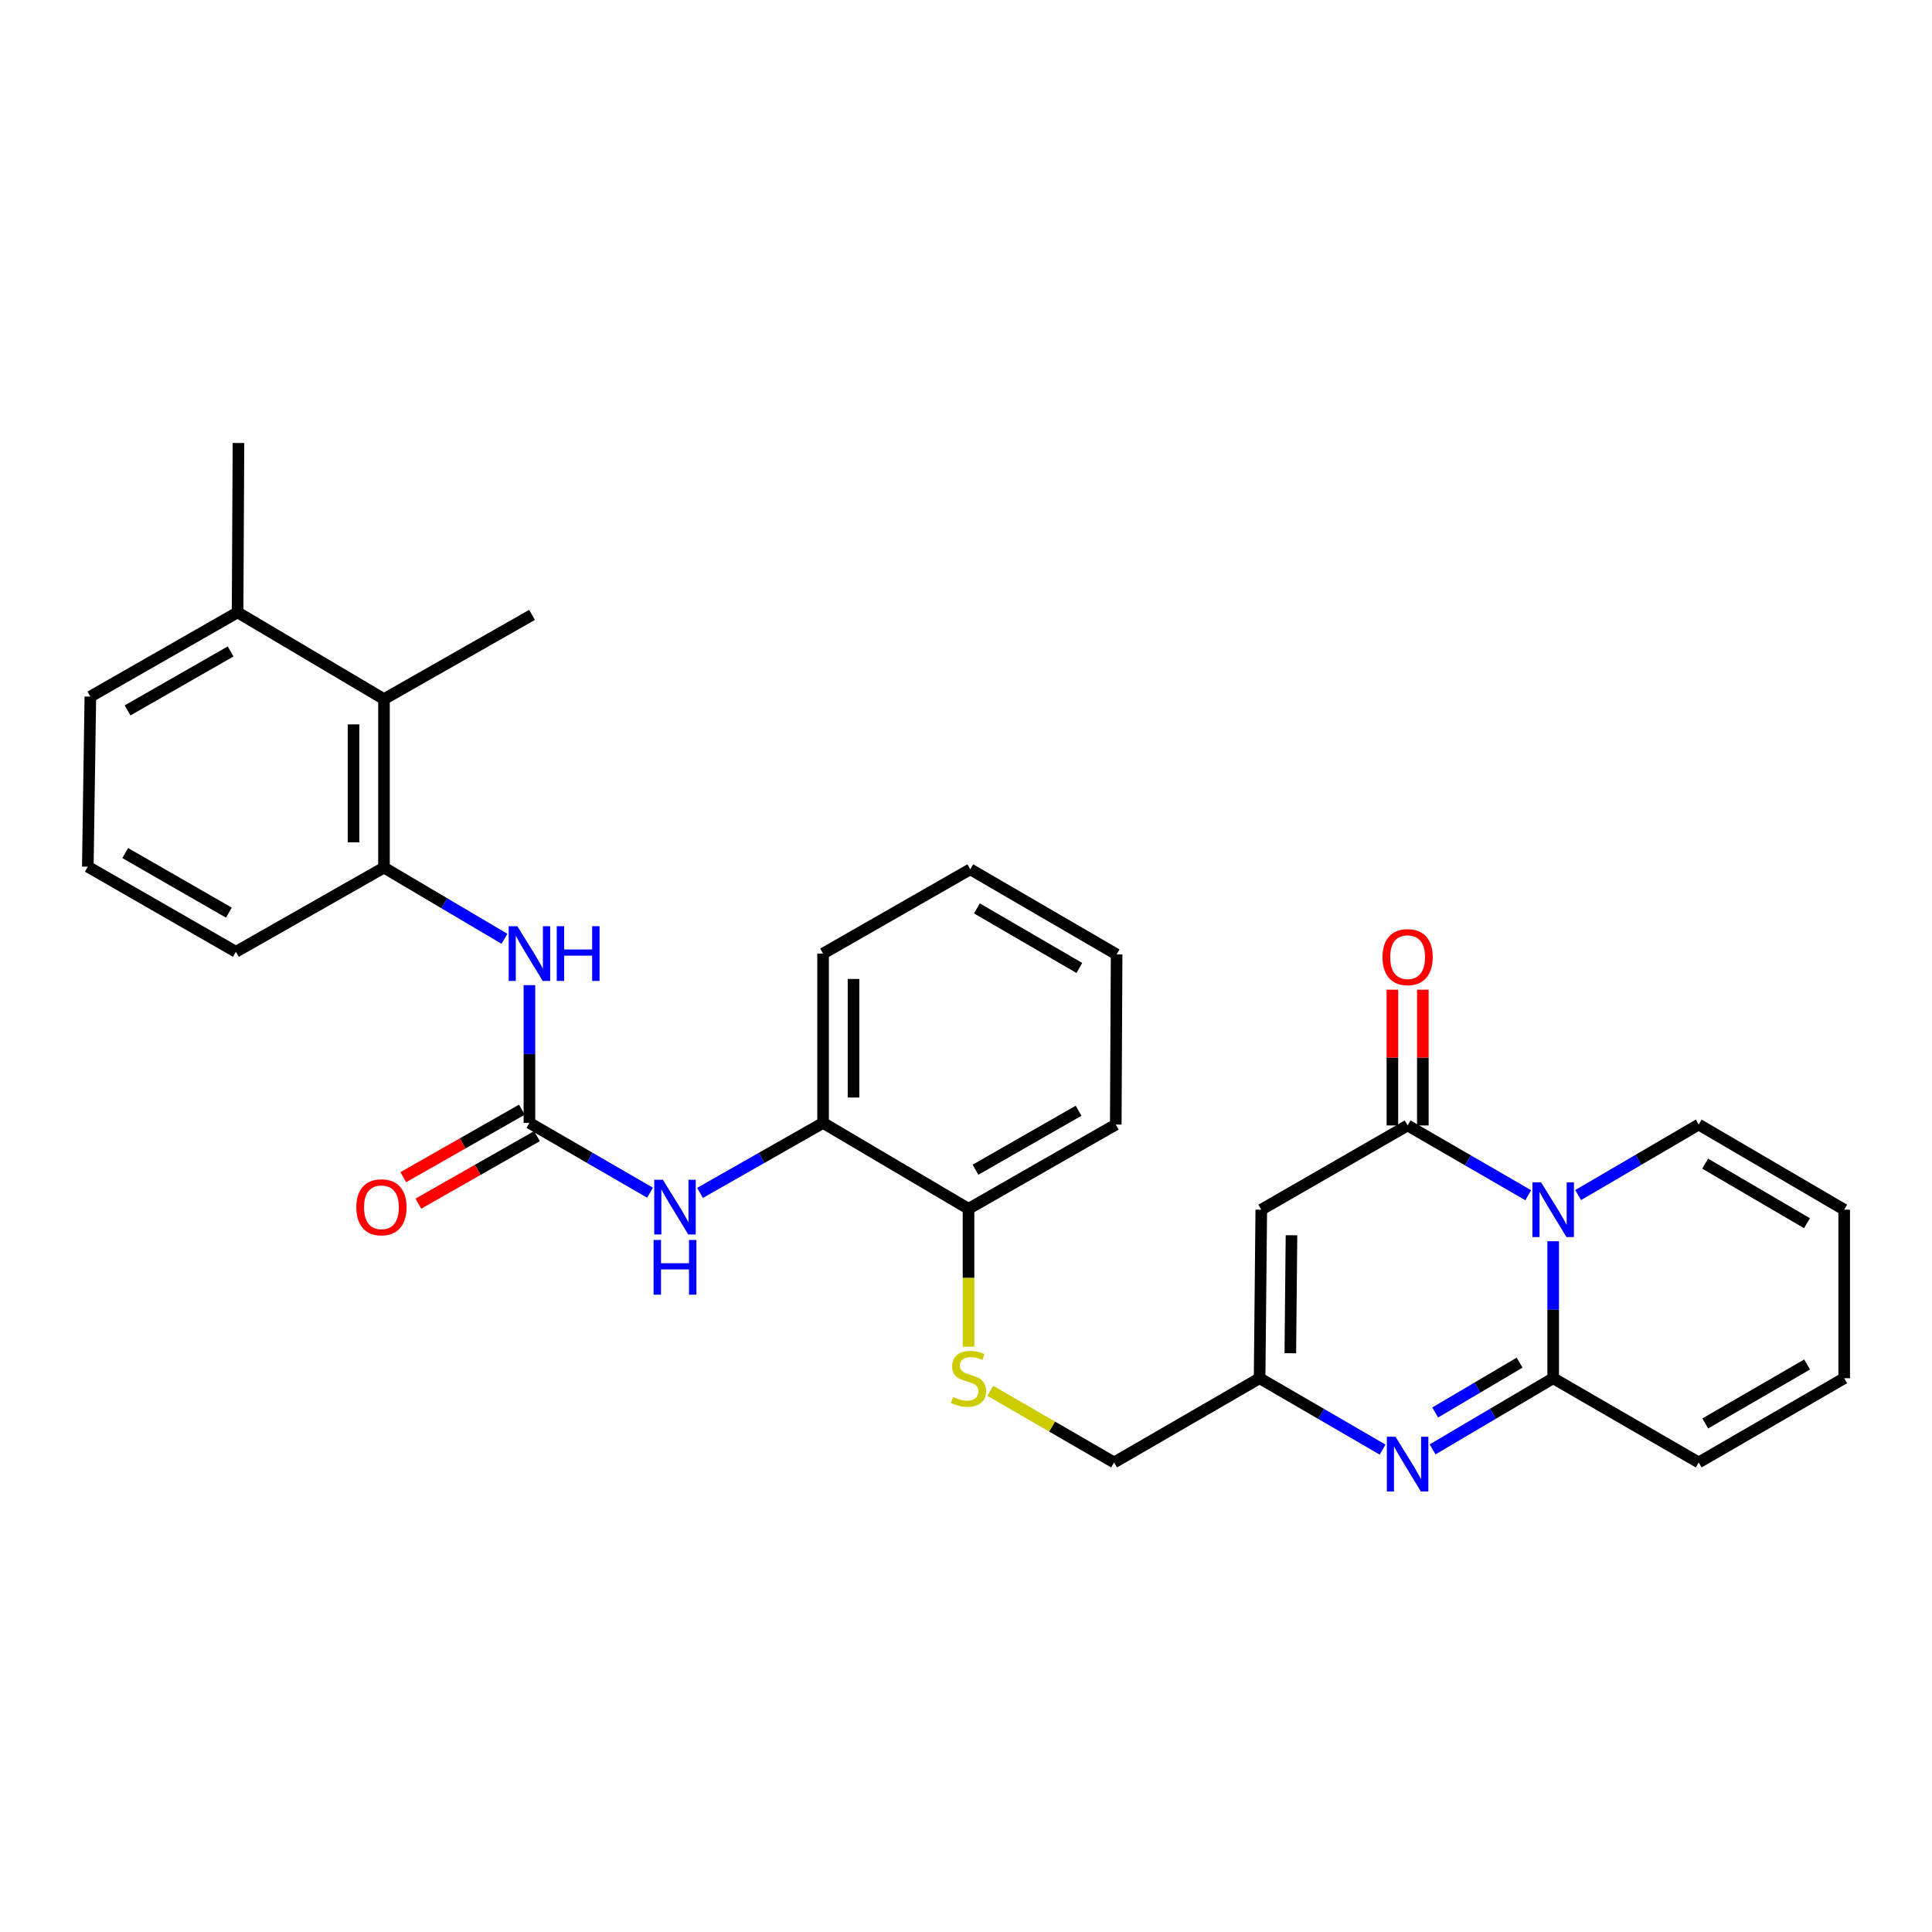<?xml version='1.0' encoding='iso-8859-1'?>
<svg version='1.1' baseProfile='full'
              xmlns='http://www.w3.org/2000/svg'
                      xmlns:rdkit='http://www.rdkit.org/xml'
                      xmlns:xlink='http://www.w3.org/1999/xlink'
                  xml:space='preserve'
width='1000px' height='1000px' viewBox='0 0 1000 1000'>
<!-- END OF HEADER -->
<rect style='opacity:1.0;fill:#FFFFFF;stroke:none' width='1000' height='1000' x='0' y='0'> </rect>
<path class='bond-0' d='M 803.924,642.465 L 803.924,677.915' style='fill:none;fill-rule:evenodd;stroke:#0000FF;stroke-width:6px;stroke-linecap:butt;stroke-linejoin:miter;stroke-opacity:1' />
<path class='bond-0' d='M 803.924,677.915 L 803.924,713.365' style='fill:none;fill-rule:evenodd;stroke:#000000;stroke-width:6px;stroke-linecap:butt;stroke-linejoin:miter;stroke-opacity:1' />
<path class='bond-1' d='M 791.008,618.651 L 759.793,600.59' style='fill:none;fill-rule:evenodd;stroke:#0000FF;stroke-width:6px;stroke-linecap:butt;stroke-linejoin:miter;stroke-opacity:1' />
<path class='bond-1' d='M 759.793,600.59 L 728.578,582.53' style='fill:none;fill-rule:evenodd;stroke:#000000;stroke-width:6px;stroke-linecap:butt;stroke-linejoin:miter;stroke-opacity:1' />
<path class='bond-10' d='M 816.845,618.567 L 848.044,600.321' style='fill:none;fill-rule:evenodd;stroke:#0000FF;stroke-width:6px;stroke-linecap:butt;stroke-linejoin:miter;stroke-opacity:1' />
<path class='bond-10' d='M 848.044,600.321 L 879.243,582.074' style='fill:none;fill-rule:evenodd;stroke:#000000;stroke-width:6px;stroke-linecap:butt;stroke-linejoin:miter;stroke-opacity:1' />
<path class='bond-2' d='M 803.924,713.365 L 772.714,731.781' style='fill:none;fill-rule:evenodd;stroke:#000000;stroke-width:6px;stroke-linecap:butt;stroke-linejoin:miter;stroke-opacity:1' />
<path class='bond-2' d='M 772.714,731.781 L 741.505,750.198' style='fill:none;fill-rule:evenodd;stroke:#0000FF;stroke-width:6px;stroke-linecap:butt;stroke-linejoin:miter;stroke-opacity:1' />
<path class='bond-2' d='M 786.548,705.311 L 764.702,718.203' style='fill:none;fill-rule:evenodd;stroke:#000000;stroke-width:6px;stroke-linecap:butt;stroke-linejoin:miter;stroke-opacity:1' />
<path class='bond-2' d='M 764.702,718.203 L 742.855,731.094' style='fill:none;fill-rule:evenodd;stroke:#0000FF;stroke-width:6px;stroke-linecap:butt;stroke-linejoin:miter;stroke-opacity:1' />
<path class='bond-12' d='M 803.924,713.365 L 879.243,756.959' style='fill:none;fill-rule:evenodd;stroke:#000000;stroke-width:6px;stroke-linecap:butt;stroke-linejoin:miter;stroke-opacity:1' />
<path class='bond-3' d='M 728.578,582.53 L 652.838,626.124' style='fill:none;fill-rule:evenodd;stroke:#000000;stroke-width:6px;stroke-linecap:butt;stroke-linejoin:miter;stroke-opacity:1' />
<path class='bond-14' d='M 736.461,582.53 L 736.461,547.397' style='fill:none;fill-rule:evenodd;stroke:#000000;stroke-width:6px;stroke-linecap:butt;stroke-linejoin:miter;stroke-opacity:1' />
<path class='bond-14' d='M 736.461,547.397 L 736.461,512.264' style='fill:none;fill-rule:evenodd;stroke:#FF0000;stroke-width:6px;stroke-linecap:butt;stroke-linejoin:miter;stroke-opacity:1' />
<path class='bond-14' d='M 720.695,582.53 L 720.695,547.397' style='fill:none;fill-rule:evenodd;stroke:#000000;stroke-width:6px;stroke-linecap:butt;stroke-linejoin:miter;stroke-opacity:1' />
<path class='bond-14' d='M 720.695,547.397 L 720.695,512.264' style='fill:none;fill-rule:evenodd;stroke:#FF0000;stroke-width:6px;stroke-linecap:butt;stroke-linejoin:miter;stroke-opacity:1' />
<path class='bond-31' d='M 715.623,750.308 L 683.797,731.836' style='fill:none;fill-rule:evenodd;stroke:#0000FF;stroke-width:6px;stroke-linecap:butt;stroke-linejoin:miter;stroke-opacity:1' />
<path class='bond-31' d='M 683.797,731.836 L 651.971,713.365' style='fill:none;fill-rule:evenodd;stroke:#000000;stroke-width:6px;stroke-linecap:butt;stroke-linejoin:miter;stroke-opacity:1' />
<path class='bond-5' d='M 652.838,626.124 L 651.971,713.365' style='fill:none;fill-rule:evenodd;stroke:#000000;stroke-width:6px;stroke-linecap:butt;stroke-linejoin:miter;stroke-opacity:1' />
<path class='bond-5' d='M 668.473,639.367 L 667.866,700.435' style='fill:none;fill-rule:evenodd;stroke:#000000;stroke-width:6px;stroke-linecap:butt;stroke-linejoin:miter;stroke-opacity:1' />
<path class='bond-4' d='M 274.032,581.216 L 305.247,599.277' style='fill:none;fill-rule:evenodd;stroke:#000000;stroke-width:6px;stroke-linecap:butt;stroke-linejoin:miter;stroke-opacity:1' />
<path class='bond-4' d='M 305.247,599.277 L 336.462,617.337' style='fill:none;fill-rule:evenodd;stroke:#0000FF;stroke-width:6px;stroke-linecap:butt;stroke-linejoin:miter;stroke-opacity:1' />
<path class='bond-6' d='M 274.032,581.216 L 274.032,545.566' style='fill:none;fill-rule:evenodd;stroke:#000000;stroke-width:6px;stroke-linecap:butt;stroke-linejoin:miter;stroke-opacity:1' />
<path class='bond-6' d='M 274.032,545.566 L 274.032,509.915' style='fill:none;fill-rule:evenodd;stroke:#0000FF;stroke-width:6px;stroke-linecap:butt;stroke-linejoin:miter;stroke-opacity:1' />
<path class='bond-16' d='M 270.133,574.365 L 239.436,591.836' style='fill:none;fill-rule:evenodd;stroke:#000000;stroke-width:6px;stroke-linecap:butt;stroke-linejoin:miter;stroke-opacity:1' />
<path class='bond-16' d='M 239.436,591.836 L 208.738,609.306' style='fill:none;fill-rule:evenodd;stroke:#FF0000;stroke-width:6px;stroke-linecap:butt;stroke-linejoin:miter;stroke-opacity:1' />
<path class='bond-16' d='M 277.932,588.067 L 247.234,605.538' style='fill:none;fill-rule:evenodd;stroke:#000000;stroke-width:6px;stroke-linecap:butt;stroke-linejoin:miter;stroke-opacity:1' />
<path class='bond-16' d='M 247.234,605.538 L 216.537,623.009' style='fill:none;fill-rule:evenodd;stroke:#FF0000;stroke-width:6px;stroke-linecap:butt;stroke-linejoin:miter;stroke-opacity:1' />
<path class='bond-20' d='M 651.971,713.365 L 576.651,756.959' style='fill:none;fill-rule:evenodd;stroke:#000000;stroke-width:6px;stroke-linecap:butt;stroke-linejoin:miter;stroke-opacity:1' />
<path class='bond-8' d='M 261.106,485.922 L 229.927,467.49' style='fill:none;fill-rule:evenodd;stroke:#0000FF;stroke-width:6px;stroke-linecap:butt;stroke-linejoin:miter;stroke-opacity:1' />
<path class='bond-8' d='M 229.927,467.49 L 198.748,449.059' style='fill:none;fill-rule:evenodd;stroke:#000000;stroke-width:6px;stroke-linecap:butt;stroke-linejoin:miter;stroke-opacity:1' />
<path class='bond-7' d='M 362.323,617.447 L 394.172,599.332' style='fill:none;fill-rule:evenodd;stroke:#0000FF;stroke-width:6px;stroke-linecap:butt;stroke-linejoin:miter;stroke-opacity:1' />
<path class='bond-7' d='M 394.172,599.332 L 426.021,581.216' style='fill:none;fill-rule:evenodd;stroke:#000000;stroke-width:6px;stroke-linecap:butt;stroke-linejoin:miter;stroke-opacity:1' />
<path class='bond-9' d='M 198.748,449.059 L 198.748,361.862' style='fill:none;fill-rule:evenodd;stroke:#000000;stroke-width:6px;stroke-linecap:butt;stroke-linejoin:miter;stroke-opacity:1' />
<path class='bond-9' d='M 182.981,435.979 L 182.981,374.941' style='fill:none;fill-rule:evenodd;stroke:#000000;stroke-width:6px;stroke-linecap:butt;stroke-linejoin:miter;stroke-opacity:1' />
<path class='bond-21' d='M 198.748,449.059 L 122.106,492.653' style='fill:none;fill-rule:evenodd;stroke:#000000;stroke-width:6px;stroke-linecap:butt;stroke-linejoin:miter;stroke-opacity:1' />
<path class='bond-19' d='M 198.748,361.862 L 122.973,316.962' style='fill:none;fill-rule:evenodd;stroke:#000000;stroke-width:6px;stroke-linecap:butt;stroke-linejoin:miter;stroke-opacity:1' />
<path class='bond-23' d='M 198.748,361.862 L 275.381,318.267' style='fill:none;fill-rule:evenodd;stroke:#000000;stroke-width:6px;stroke-linecap:butt;stroke-linejoin:miter;stroke-opacity:1' />
<path class='bond-17' d='M 879.243,582.074 L 954.545,626.124' style='fill:none;fill-rule:evenodd;stroke:#000000;stroke-width:6px;stroke-linecap:butt;stroke-linejoin:miter;stroke-opacity:1' />
<path class='bond-17' d='M 882.578,602.291 L 935.289,633.126' style='fill:none;fill-rule:evenodd;stroke:#000000;stroke-width:6px;stroke-linecap:butt;stroke-linejoin:miter;stroke-opacity:1' />
<path class='bond-11' d='M 426.021,581.216 L 501.305,625.677' style='fill:none;fill-rule:evenodd;stroke:#000000;stroke-width:6px;stroke-linecap:butt;stroke-linejoin:miter;stroke-opacity:1' />
<path class='bond-24' d='M 426.021,581.216 L 426.021,493.564' style='fill:none;fill-rule:evenodd;stroke:#000000;stroke-width:6px;stroke-linecap:butt;stroke-linejoin:miter;stroke-opacity:1' />
<path class='bond-24' d='M 441.787,568.068 L 441.787,506.712' style='fill:none;fill-rule:evenodd;stroke:#000000;stroke-width:6px;stroke-linecap:butt;stroke-linejoin:miter;stroke-opacity:1' />
<path class='bond-30' d='M 879.243,756.959 L 954.545,713.365' style='fill:none;fill-rule:evenodd;stroke:#000000;stroke-width:6px;stroke-linecap:butt;stroke-linejoin:miter;stroke-opacity:1' />
<path class='bond-30' d='M 882.639,736.775 L 935.351,706.259' style='fill:none;fill-rule:evenodd;stroke:#000000;stroke-width:6px;stroke-linecap:butt;stroke-linejoin:miter;stroke-opacity:1' />
<path class='bond-13' d='M 512.561,719.878 L 544.606,738.418' style='fill:none;fill-rule:evenodd;stroke:#CCCC00;stroke-width:6px;stroke-linecap:butt;stroke-linejoin:miter;stroke-opacity:1' />
<path class='bond-13' d='M 544.606,738.418 L 576.651,756.959' style='fill:none;fill-rule:evenodd;stroke:#000000;stroke-width:6px;stroke-linecap:butt;stroke-linejoin:miter;stroke-opacity:1' />
<path class='bond-15' d='M 501.305,697.053 L 501.305,661.365' style='fill:none;fill-rule:evenodd;stroke:#CCCC00;stroke-width:6px;stroke-linecap:butt;stroke-linejoin:miter;stroke-opacity:1' />
<path class='bond-15' d='M 501.305,661.365 L 501.305,625.677' style='fill:none;fill-rule:evenodd;stroke:#000000;stroke-width:6px;stroke-linecap:butt;stroke-linejoin:miter;stroke-opacity:1' />
<path class='bond-26' d='M 501.305,625.677 L 577.518,582.074' style='fill:none;fill-rule:evenodd;stroke:#000000;stroke-width:6px;stroke-linecap:butt;stroke-linejoin:miter;stroke-opacity:1' />
<path class='bond-26' d='M 504.908,605.452 L 558.257,574.93' style='fill:none;fill-rule:evenodd;stroke:#000000;stroke-width:6px;stroke-linecap:butt;stroke-linejoin:miter;stroke-opacity:1' />
<path class='bond-18' d='M 954.545,626.124 L 954.545,713.365' style='fill:none;fill-rule:evenodd;stroke:#000000;stroke-width:6px;stroke-linecap:butt;stroke-linejoin:miter;stroke-opacity:1' />
<path class='bond-27' d='M 122.973,316.962 L 123.428,229.301' style='fill:none;fill-rule:evenodd;stroke:#000000;stroke-width:6px;stroke-linecap:butt;stroke-linejoin:miter;stroke-opacity:1' />
<path class='bond-33' d='M 122.973,316.962 L 46.76,360.556' style='fill:none;fill-rule:evenodd;stroke:#000000;stroke-width:6px;stroke-linecap:butt;stroke-linejoin:miter;stroke-opacity:1' />
<path class='bond-33' d='M 119.369,337.187 L 66.02,367.703' style='fill:none;fill-rule:evenodd;stroke:#000000;stroke-width:6px;stroke-linecap:butt;stroke-linejoin:miter;stroke-opacity:1' />
<path class='bond-22' d='M 122.106,492.653 L 45.455,448.603' style='fill:none;fill-rule:evenodd;stroke:#000000;stroke-width:6px;stroke-linecap:butt;stroke-linejoin:miter;stroke-opacity:1' />
<path class='bond-22' d='M 118.464,472.375 L 64.808,441.541' style='fill:none;fill-rule:evenodd;stroke:#000000;stroke-width:6px;stroke-linecap:butt;stroke-linejoin:miter;stroke-opacity:1' />
<path class='bond-25' d='M 45.455,448.603 L 46.76,360.556' style='fill:none;fill-rule:evenodd;stroke:#000000;stroke-width:6px;stroke-linecap:butt;stroke-linejoin:miter;stroke-opacity:1' />
<path class='bond-32' d='M 426.021,493.564 L 502.216,449.952' style='fill:none;fill-rule:evenodd;stroke:#000000;stroke-width:6px;stroke-linecap:butt;stroke-linejoin:miter;stroke-opacity:1' />
<path class='bond-29' d='M 577.518,582.074 L 577.956,494.002' style='fill:none;fill-rule:evenodd;stroke:#000000;stroke-width:6px;stroke-linecap:butt;stroke-linejoin:miter;stroke-opacity:1' />
<path class='bond-28' d='M 502.216,449.952 L 577.956,494.002' style='fill:none;fill-rule:evenodd;stroke:#000000;stroke-width:6px;stroke-linecap:butt;stroke-linejoin:miter;stroke-opacity:1' />
<path class='bond-28' d='M 505.651,470.188 L 558.669,501.023' style='fill:none;fill-rule:evenodd;stroke:#000000;stroke-width:6px;stroke-linecap:butt;stroke-linejoin:miter;stroke-opacity:1' />
<path  class='atom-0' d='M 797.664 611.964
L 806.944 626.964
Q 807.864 628.444, 809.344 631.124
Q 810.824 633.804, 810.904 633.964
L 810.904 611.964
L 814.664 611.964
L 814.664 640.284
L 810.784 640.284
L 800.824 623.884
Q 799.664 621.964, 798.424 619.764
Q 797.224 617.564, 796.864 616.884
L 796.864 640.284
L 793.184 640.284
L 793.184 611.964
L 797.664 611.964
' fill='#0000FF'/>
<path  class='atom-3' d='M 722.318 743.666
L 731.598 758.666
Q 732.518 760.146, 733.998 762.826
Q 735.478 765.506, 735.558 765.666
L 735.558 743.666
L 739.318 743.666
L 739.318 771.986
L 735.438 771.986
L 725.478 755.586
Q 724.318 753.666, 723.078 751.466
Q 721.878 749.266, 721.518 748.586
L 721.518 771.986
L 717.838 771.986
L 717.838 743.666
L 722.318 743.666
' fill='#0000FF'/>
<path  class='atom-7' d='M 267.772 479.404
L 277.052 494.404
Q 277.972 495.884, 279.452 498.564
Q 280.932 501.244, 281.012 501.404
L 281.012 479.404
L 284.772 479.404
L 284.772 507.724
L 280.892 507.724
L 270.932 491.324
Q 269.772 489.404, 268.532 487.204
Q 267.332 485.004, 266.972 484.324
L 266.972 507.724
L 263.292 507.724
L 263.292 479.404
L 267.772 479.404
' fill='#0000FF'/>
<path  class='atom-7' d='M 288.172 479.404
L 292.012 479.404
L 292.012 491.444
L 306.492 491.444
L 306.492 479.404
L 310.332 479.404
L 310.332 507.724
L 306.492 507.724
L 306.492 494.644
L 292.012 494.644
L 292.012 507.724
L 288.172 507.724
L 288.172 479.404
' fill='#0000FF'/>
<path  class='atom-8' d='M 343.118 610.65
L 352.398 625.65
Q 353.318 627.13, 354.798 629.81
Q 356.278 632.49, 356.358 632.65
L 356.358 610.65
L 360.118 610.65
L 360.118 638.97
L 356.238 638.97
L 346.278 622.57
Q 345.118 620.65, 343.878 618.45
Q 342.678 616.25, 342.318 615.57
L 342.318 638.97
L 338.638 638.97
L 338.638 610.65
L 343.118 610.65
' fill='#0000FF'/>
<path  class='atom-8' d='M 338.298 641.802
L 342.138 641.802
L 342.138 653.842
L 356.618 653.842
L 356.618 641.802
L 360.458 641.802
L 360.458 670.122
L 356.618 670.122
L 356.618 657.042
L 342.138 657.042
L 342.138 670.122
L 338.298 670.122
L 338.298 641.802
' fill='#0000FF'/>
<path  class='atom-14' d='M 493.305 723.085
Q 493.625 723.205, 494.945 723.765
Q 496.265 724.325, 497.705 724.685
Q 499.185 725.005, 500.625 725.005
Q 503.305 725.005, 504.865 723.725
Q 506.425 722.405, 506.425 720.125
Q 506.425 718.565, 505.625 717.605
Q 504.865 716.645, 503.665 716.125
Q 502.465 715.605, 500.465 715.005
Q 497.945 714.245, 496.425 713.525
Q 494.945 712.805, 493.865 711.285
Q 492.825 709.765, 492.825 707.205
Q 492.825 703.645, 495.225 701.445
Q 497.665 699.245, 502.465 699.245
Q 505.745 699.245, 509.465 700.805
L 508.545 703.885
Q 505.145 702.485, 502.585 702.485
Q 499.825 702.485, 498.305 703.645
Q 496.785 704.765, 496.825 706.725
Q 496.825 708.245, 497.585 709.165
Q 498.385 710.085, 499.505 710.605
Q 500.665 711.125, 502.585 711.725
Q 505.145 712.525, 506.665 713.325
Q 508.185 714.125, 509.265 715.765
Q 510.385 717.365, 510.385 720.125
Q 510.385 724.045, 507.745 726.165
Q 505.145 728.245, 500.785 728.245
Q 498.265 728.245, 496.345 727.685
Q 494.465 727.165, 492.225 726.245
L 493.305 723.085
' fill='#CCCC00'/>
<path  class='atom-15' d='M 715.578 495.404
Q 715.578 488.604, 718.938 484.804
Q 722.298 481.004, 728.578 481.004
Q 734.858 481.004, 738.218 484.804
Q 741.578 488.604, 741.578 495.404
Q 741.578 502.284, 738.178 506.204
Q 734.778 510.084, 728.578 510.084
Q 722.338 510.084, 718.938 506.204
Q 715.578 502.324, 715.578 495.404
M 728.578 506.884
Q 732.898 506.884, 735.218 504.004
Q 737.578 501.084, 737.578 495.404
Q 737.578 489.844, 735.218 487.044
Q 732.898 484.204, 728.578 484.204
Q 724.258 484.204, 721.898 487.004
Q 719.578 489.804, 719.578 495.404
Q 719.578 501.124, 721.898 504.004
Q 724.258 506.884, 728.578 506.884
' fill='#FF0000'/>
<path  class='atom-17' d='M 184.434 624.89
Q 184.434 618.09, 187.794 614.29
Q 191.154 610.49, 197.434 610.49
Q 203.714 610.49, 207.074 614.29
Q 210.434 618.09, 210.434 624.89
Q 210.434 631.77, 207.034 635.69
Q 203.634 639.57, 197.434 639.57
Q 191.194 639.57, 187.794 635.69
Q 184.434 631.81, 184.434 624.89
M 197.434 636.37
Q 201.754 636.37, 204.074 633.49
Q 206.434 630.57, 206.434 624.89
Q 206.434 619.33, 204.074 616.53
Q 201.754 613.69, 197.434 613.69
Q 193.114 613.69, 190.754 616.49
Q 188.434 619.29, 188.434 624.89
Q 188.434 630.61, 190.754 633.49
Q 193.114 636.37, 197.434 636.37
' fill='#FF0000'/>
</svg>
